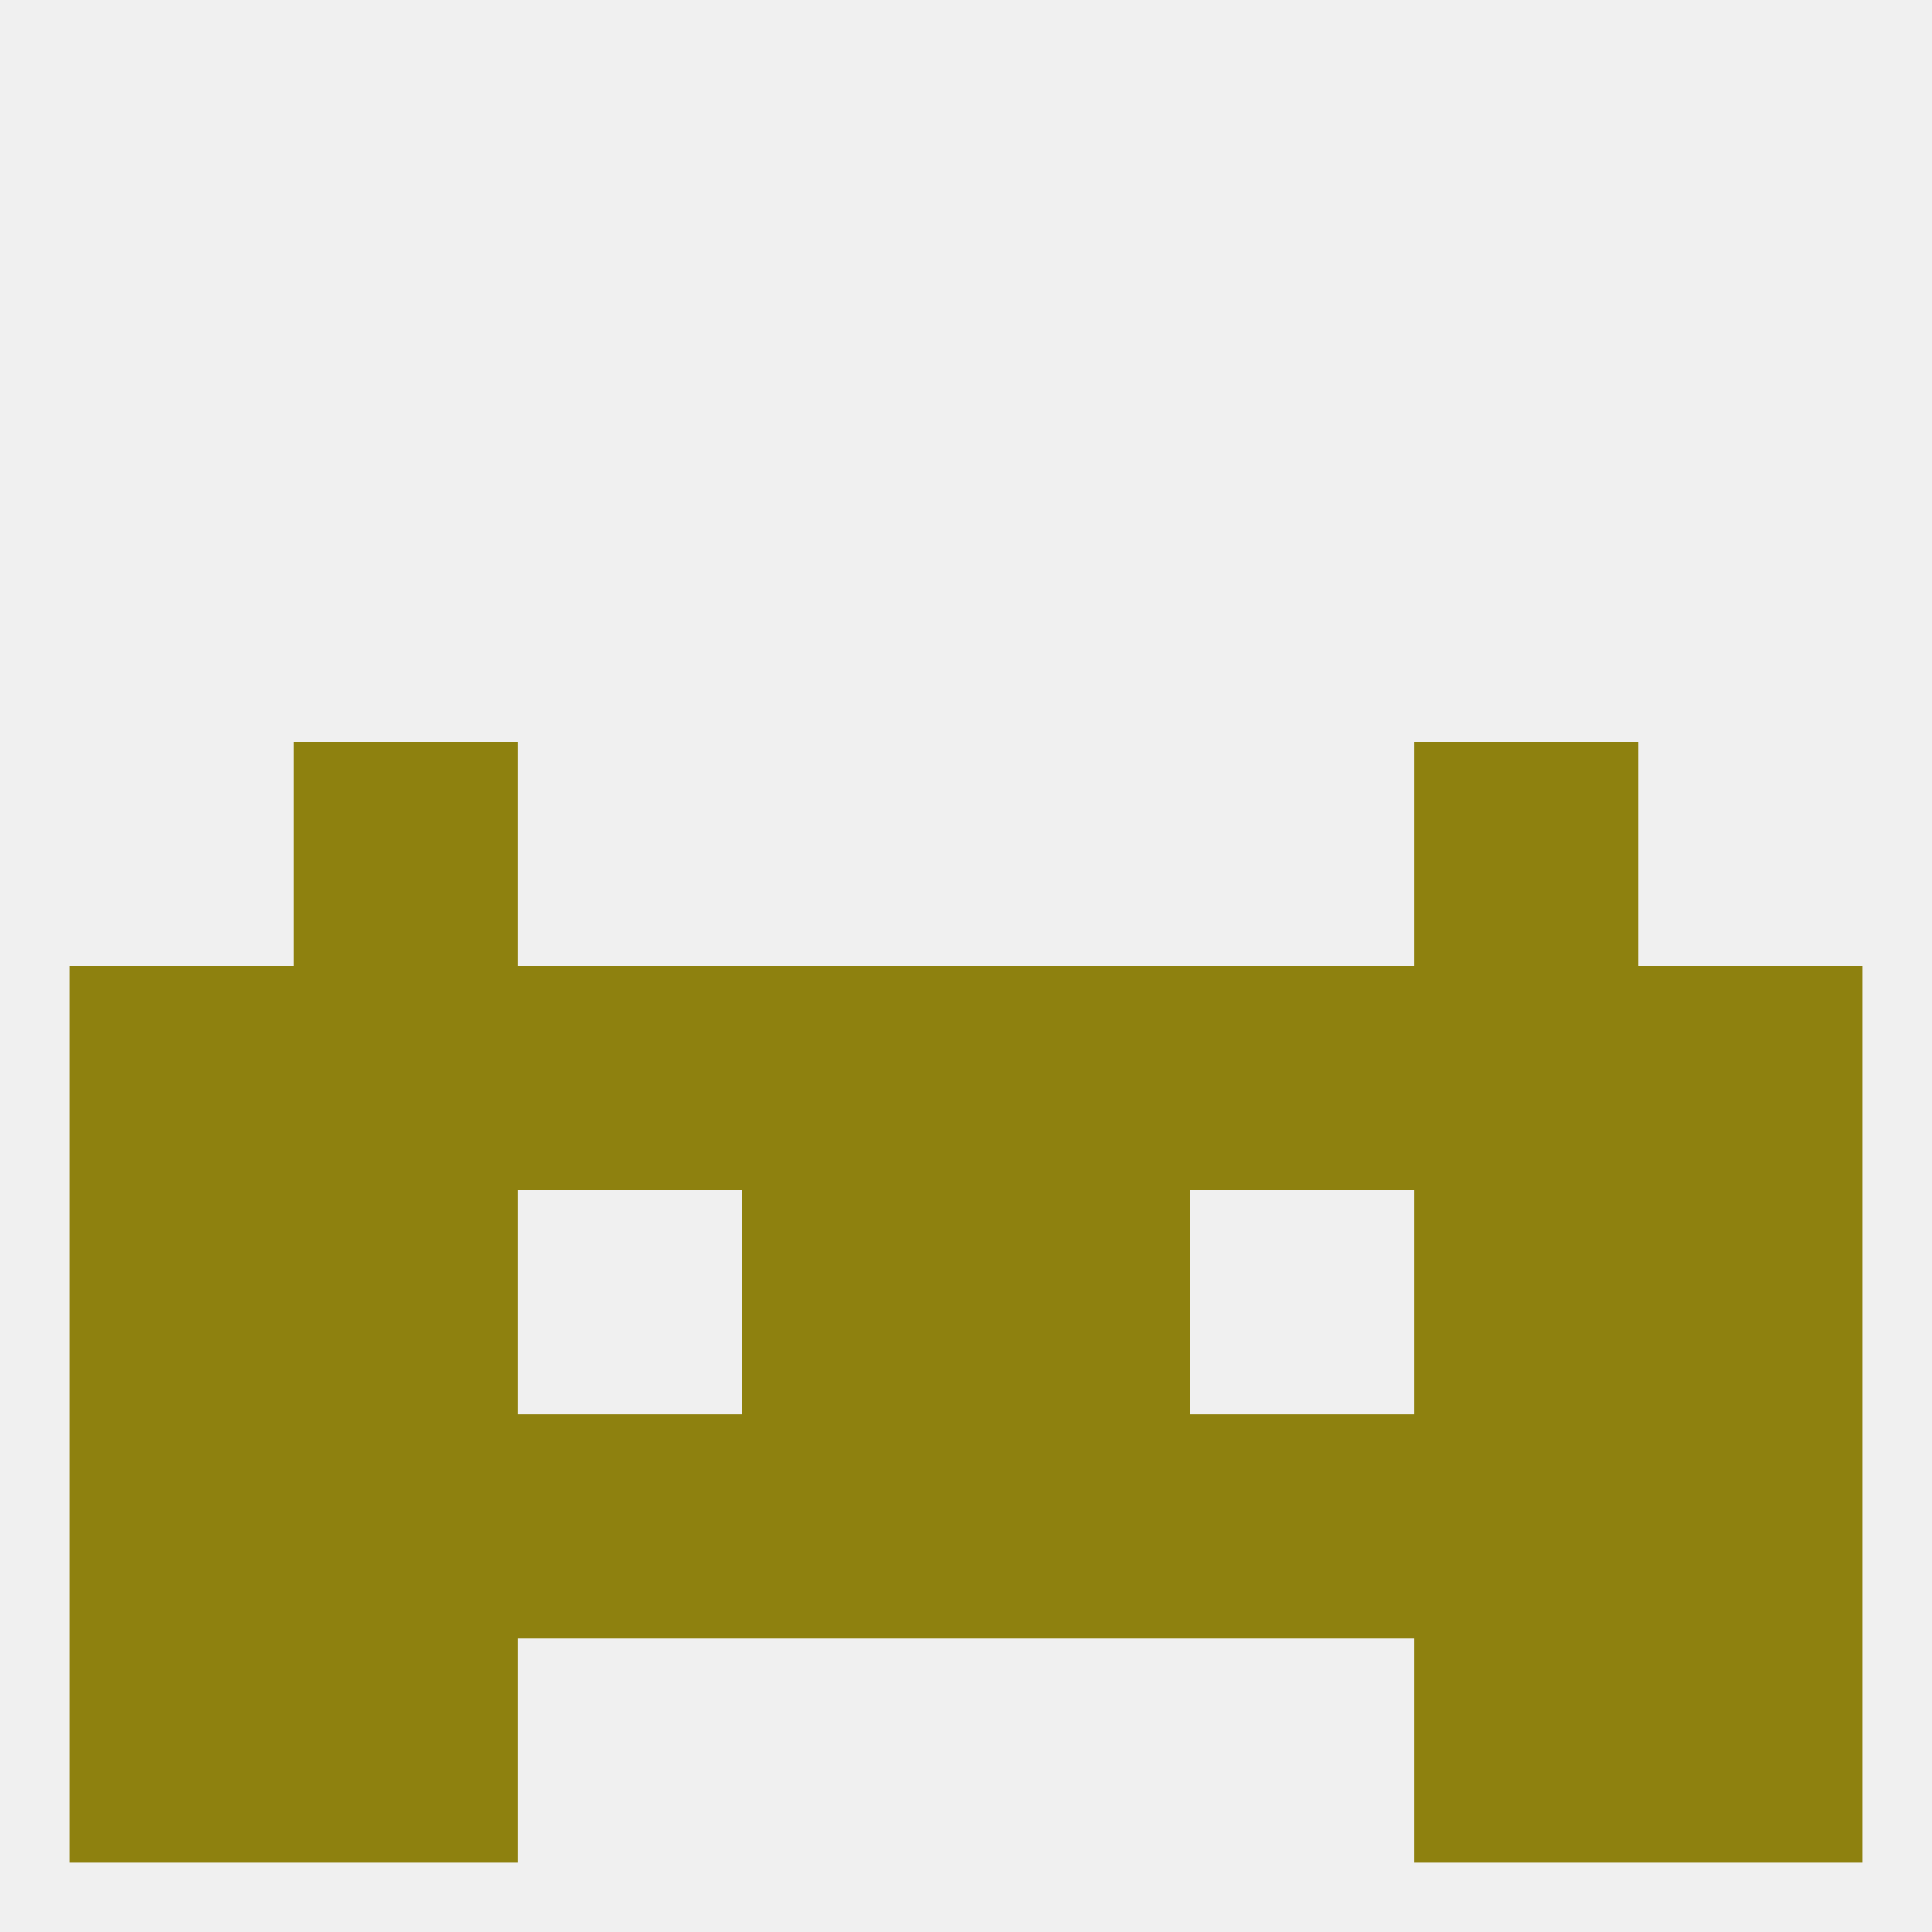 
<!--   <?xml version="1.0"?> -->
<svg version="1.1" baseprofile="full" xmlns="http://www.w3.org/2000/svg" xmlns:xlink="http://www.w3.org/1999/xlink" xmlns:ev="http://www.w3.org/2001/xml-events" width="250" height="250" viewBox="0 0 250 250" >
	<rect width="100%" height="100%" fill="rgba(240,240,240,255)"/>

	<rect x="125" y="125" width="29" height="29" fill="rgba(142,129,15,255)"/>
	<rect x="154" y="125" width="29" height="29" fill="rgba(142,129,15,255)"/>
	<rect x="9" y="125" width="29" height="29" fill="rgba(142,129,15,255)"/>
	<rect x="212" y="125" width="29" height="29" fill="rgba(142,129,15,255)"/>
	<rect x="38" y="125" width="29" height="29" fill="rgba(142,129,15,255)"/>
	<rect x="183" y="125" width="29" height="29" fill="rgba(142,129,15,255)"/>
	<rect x="96" y="125" width="29" height="29" fill="rgba(142,129,15,255)"/>
	<rect x="67" y="125" width="29" height="29" fill="rgba(142,129,15,255)"/>
	<rect x="212" y="154" width="29" height="29" fill="rgba(142,129,15,255)"/>
	<rect x="38" y="154" width="29" height="29" fill="rgba(142,129,15,255)"/>
	<rect x="183" y="154" width="29" height="29" fill="rgba(142,129,15,255)"/>
	<rect x="96" y="154" width="29" height="29" fill="rgba(142,129,15,255)"/>
	<rect x="125" y="154" width="29" height="29" fill="rgba(142,129,15,255)"/>
	<rect x="9" y="154" width="29" height="29" fill="rgba(142,129,15,255)"/>
	<rect x="183" y="183" width="29" height="29" fill="rgba(142,129,15,255)"/>
	<rect x="67" y="183" width="29" height="29" fill="rgba(142,129,15,255)"/>
	<rect x="154" y="183" width="29" height="29" fill="rgba(142,129,15,255)"/>
	<rect x="96" y="183" width="29" height="29" fill="rgba(142,129,15,255)"/>
	<rect x="125" y="183" width="29" height="29" fill="rgba(142,129,15,255)"/>
	<rect x="9" y="183" width="29" height="29" fill="rgba(142,129,15,255)"/>
	<rect x="212" y="183" width="29" height="29" fill="rgba(142,129,15,255)"/>
	<rect x="38" y="183" width="29" height="29" fill="rgba(142,129,15,255)"/>
	<rect x="9" y="212" width="29" height="29" fill="rgba(142,129,15,255)"/>
	<rect x="212" y="212" width="29" height="29" fill="rgba(142,129,15,255)"/>
	<rect x="38" y="212" width="29" height="29" fill="rgba(142,129,15,255)"/>
	<rect x="183" y="212" width="29" height="29" fill="rgba(142,129,15,255)"/>
	<rect x="38" y="96" width="29" height="29" fill="rgba(142,129,15,255)"/>
	<rect x="183" y="96" width="29" height="29" fill="rgba(142,129,15,255)"/>
</svg>